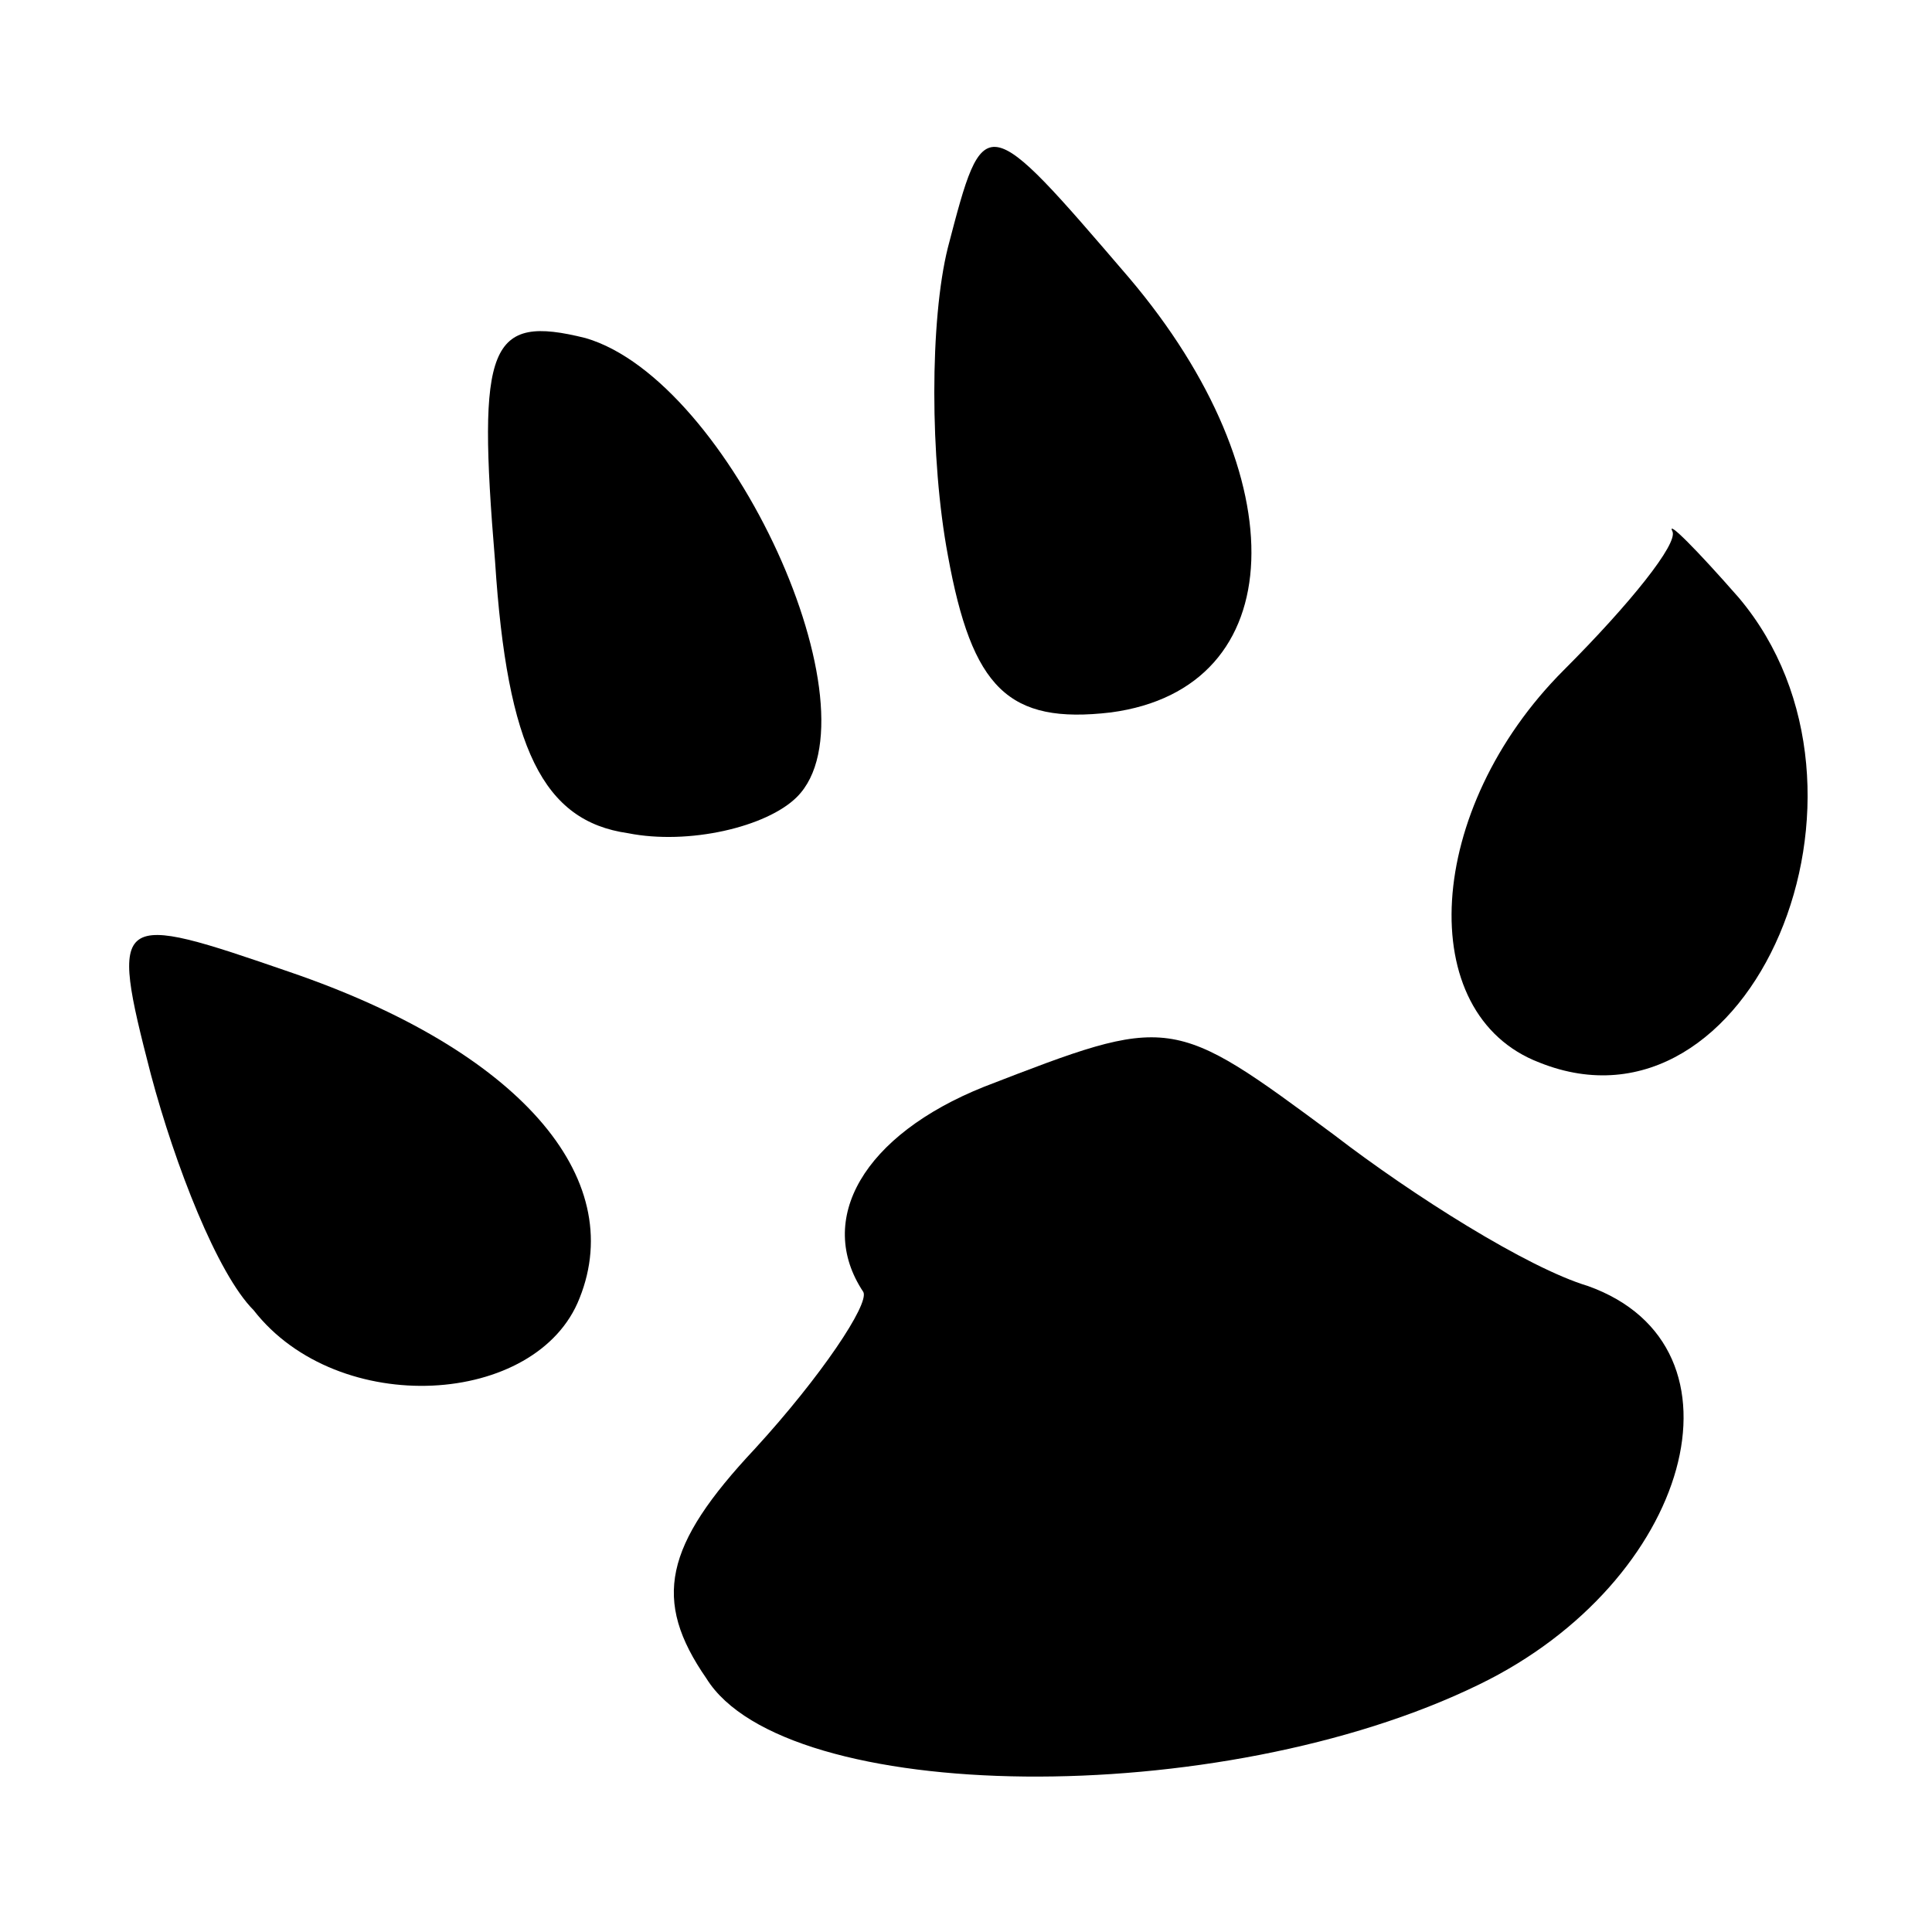 <?xml version="1.0" standalone="no"?>
<!DOCTYPE svg PUBLIC "-//W3C//DTD SVG 20010904//EN"
 "http://www.w3.org/TR/2001/REC-SVG-20010904/DTD/svg10.dtd">
<svg version="1.0" xmlns="http://www.w3.org/2000/svg"
 width="32pt" height="32pt" viewBox="0 0 32 32"
 preserveAspectRatio="xMidYMid meet">

<g transform="translate(0,32) scale(0.1,-0.1)"
fill="#000000" stroke="none">
<path d="M157 279 c-3 -12 -3 -35 0 -51 4 -22 10 -28 27 -26 30 4 31 39 3 72
-24 28 -24 28 -30 5z"/>
<path d="M82 227 c2 -31 8 -43 22 -45 10 -2 23 1 28 6 14 14 -11 69 -35 76
-16 4 -18 -1 -15 -37z"/>
<path d="M277 232 c1 -2 -7 -12 -18 -23 -23 -23 -25 -57 -4 -65 35 -14 60 45
33 77 -7 8 -12 13 -11 11z"/>
<path d="M25 142 c4 -15 11 -33 17 -39 14 -18 47 -16 54 2 8 20 -10 41 -48 54
-29 10 -30 10 -23 -17z"/>
<path d="M163 140 c-20 -8 -28 -22 -20 -34 1 -2 -7 -14 -18 -26 -15 -16 -17
-25 -8 -38 13 -21 85 -22 128 -1 35 17 46 56 18 66 -10 3 -29 15 -42 25 -27
20 -27 20 -58 8z"/>
</g>
</svg>
